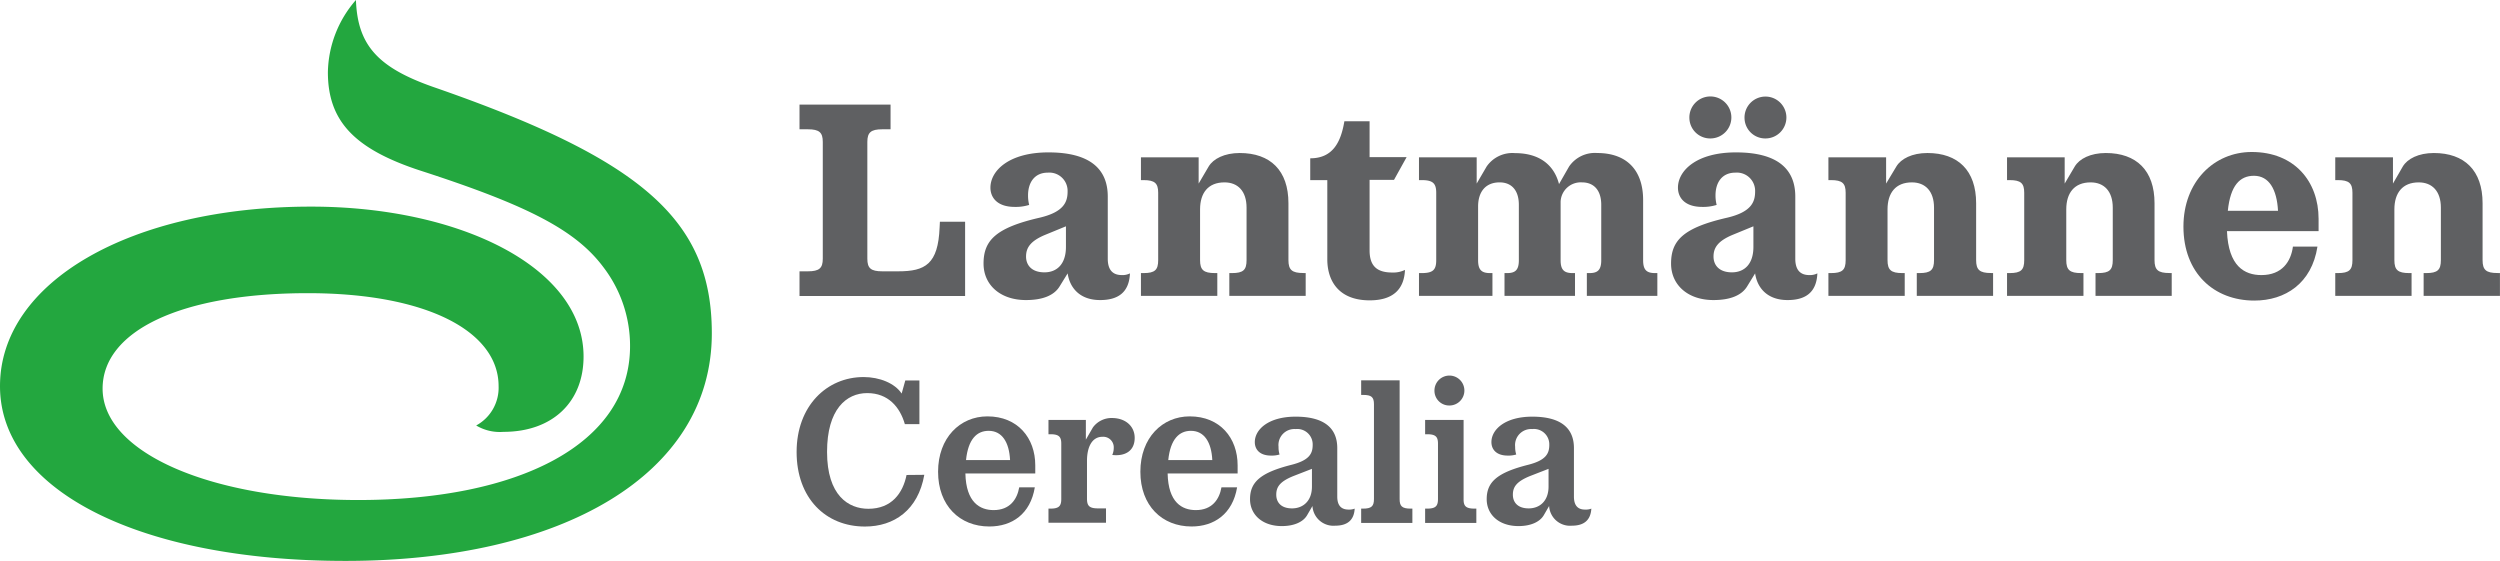 <?xml version="1.0" encoding="UTF-8"?>
<svg xmlns:xlink="http://www.w3.org/1999/xlink" xmlns="http://www.w3.org/2000/svg" id="CEREALIA" viewBox="0 0 439.33 98.61" width="439.33" height="98.61">
  <defs>
    <style>.cls-1{fill:#5f6062;}.cls-2{fill:#23a73f;}</style>
  </defs>
  <path class="cls-1" d="M176.35,42.7V55.76h-29.1V51.42h1.47c2,0,2.62-.55,2.62-2.22V28.68c0-1.66-.61-2.22-2.62-2.22h-1.47V22.12h16v4.34h-1.46c-2,0-2.62.56-2.62,2.22V49.2c0,1.67.6,2.22,2.62,2.22h2.82c4.74,0,7-1.26,7.26-7.71l.05-1Z" transform="translate(-6.75 -3.74)"></path>
  <path class="cls-1" d="M205.32,51.78c-.15,3.38-2.12,4.69-5.25,4.69-3.63,0-5.34-2.22-5.7-4.69L193,54c-1,1.71-3.12,2.47-5.95,2.47-4.54,0-7.46-2.68-7.46-6.41,0-4.08,2.17-6.3,9.88-8.07,4.24-1,4.89-2.77,4.89-4.59a3.21,3.21,0,0,0-3.48-3.32c-2.31,0-3.47,1.71-3.47,4a6.67,6.67,0,0,0,.2,1.67,7.94,7.94,0,0,1-2.53.35c-3.17,0-4.28-1.72-4.28-3.38,0-3,3.28-6.2,10.19-6.2,7.31,0,10.43,2.92,10.43,7.76V49.2c0,2.28,1.16,2.88,2.48,2.88A2.9,2.9,0,0,0,205.32,51.78Zm-11.25-4.64V43.51L190.44,45c-2.67,1.11-3.38,2.32-3.38,3.83s1,2.77,3.23,2.77S194.07,50.11,194.07,47.14Z" transform="translate(-6.75 -3.74)"></path>
  <path class="cls-1" d="M236.2,51.73v4H222.78v-4h.46c2,0,2.57-.56,2.57-2.27V40.23c0-2.88-1.51-4.44-3.88-4.44-2.88,0-4.29,1.87-4.29,4.74v8.93c0,1.71.61,2.27,2.62,2.27h.41v4H207.25v-4h.46c2,0,2.57-.56,2.57-2.27V37.61c0-1.67-.61-2.22-2.57-2.22h-.46v-4h10.14V36l1.76-3c.81-1.36,2.78-2.37,5.45-2.37,5.4,0,8.57,3.07,8.57,8.82v10c0,1.71.61,2.27,2.63,2.27Z" transform="translate(-6.75 -3.74)"></path>
  <path class="cls-1" d="M240,49.31V35.39h-3V31.56c4,0,5.39-2.88,6-6.51h4.43v6.3h6.51l-2.22,4h-4.29V47.74c0,3,1.57,3.89,4,3.89a4.63,4.63,0,0,0,2.22-.46c-.15,3.43-2.12,5.35-6.21,5.35C242,56.52,240,53.09,240,49.31Z" transform="translate(-6.75 -3.74)"></path>
  <path class="cls-1" d="M298,51.73v4H285.61v-4h.46c1.46,0,2.07-.56,2.07-2.27V39.73c0-2.58-1.32-3.94-3.38-3.94A3.54,3.54,0,0,0,281,39.17V49.46c0,1.71.61,2.27,2.12,2.27h.41v4H271.14v-4h.45c1.47,0,2.07-.56,2.07-2.27V39.73c0-2.58-1.31-3.94-3.38-3.94-2.47,0-3.78,1.66-3.78,4.24v9.43c0,1.71.61,2.27,2.12,2.27h.4v4H256.11v-4h.46c2,0,2.57-.56,2.57-2.27V37.61c0-1.67-.61-2.22-2.57-2.22h-.46v-4h10.14V36L268,33A5.5,5.5,0,0,1,273,30.65c4.09,0,6.81,1.91,7.72,5.44L282.49,33a5.49,5.49,0,0,1,4.94-2.37c5.09,0,8.07,2.92,8.07,8.27V49.46c0,1.71.6,2.27,2.11,2.27Z" transform="translate(-6.75 -3.74)"></path>
  <path class="cls-1" d="M326.12,51.78c-.15,3.38-2.11,4.69-5.24,4.69-3.63,0-5.35-2.22-5.7-4.69L313.82,54c-1,1.71-3.13,2.47-5.95,2.47-4.54,0-7.46-2.68-7.46-6.41,0-4.08,2.16-6.3,9.88-8.07,4.24-1,4.89-2.77,4.89-4.59a3.21,3.21,0,0,0-3.48-3.32c-2.32,0-3.48,1.71-3.48,4a6.67,6.67,0,0,0,.2,1.67,7.83,7.83,0,0,1-2.52.35c-3.18,0-4.28-1.72-4.28-3.38,0-3,3.27-6.2,10.18-6.2,7.32,0,10.44,2.92,10.44,7.76V49.2c0,2.28,1.16,2.88,2.47,2.88A2.85,2.85,0,0,0,326.12,51.78ZM303.63,24.54a3.69,3.69,0,1,1,3.68,3.53A3.65,3.65,0,0,1,303.63,24.54Zm11.25,22.6V43.51L311.25,45c-2.67,1.11-3.38,2.32-3.38,3.83s1,2.77,3.23,2.77S314.88,50.11,314.88,47.14Zm-1.56-22.6A3.68,3.68,0,1,1,317,28.07,3.64,3.64,0,0,1,313.32,24.54Z" transform="translate(-6.75 -3.74)"></path>
  <path class="cls-1" d="M357,51.73v4H343.59v-4h.46c2,0,2.57-.56,2.57-2.27V40.23c0-2.88-1.52-4.44-3.89-4.44-2.87,0-4.28,1.87-4.28,4.74v8.93c0,1.71.6,2.27,2.62,2.27h.4v4H328.06v-4h.45c2,0,2.58-.56,2.58-2.27V37.61c0-1.67-.61-2.22-2.58-2.22h-.45v-4H338.2V36L340,33c.81-1.36,2.77-2.37,5.45-2.37,5.39,0,8.57,3.07,8.57,8.82v10c0,1.71.61,2.27,2.62,2.27Z" transform="translate(-6.75 -3.74)"></path>
  <path class="cls-1" d="M388.39,51.73v4H375v-4h.45c2,0,2.58-.56,2.58-2.27V40.23c0-2.88-1.52-4.44-3.89-4.44-2.87,0-4.28,1.87-4.28,4.74v8.93c0,1.71.6,2.27,2.62,2.27h.4v4H359.45v-4h.45c2,0,2.57-.56,2.57-2.27V37.61c0-1.67-.6-2.22-2.57-2.22h-.45v-4h10.13V36l1.77-3c.81-1.36,2.77-2.37,5.45-2.37,5.39,0,8.57,3.07,8.57,8.82v10c0,1.71.6,2.27,2.62,2.27Z" transform="translate(-6.75 -3.74)"></path>
  <path class="cls-1" d="M404.15,52.08c3.63,0,5.19-2.37,5.54-5H414c-1,6.45-5.65,9.48-11.09,9.48-7.11,0-12.46-4.84-12.46-13,0-7.87,5.35-13.11,12-13.11,7.52,0,11.75,5.19,11.75,11.75,0,.65,0,1.26,0,2.16H398.1C398.35,50.52,401.17,52.08,404.15,52.08Zm-5.9-11.3h8.82c-.2-3.73-1.56-6.15-4.23-6.15C400.36,34.63,398.7,36.35,398.25,40.78Z" transform="translate(-6.75 -3.74)"></path>
  <path class="cls-1" d="M446.07,51.73v4H432.66v-4h.45c2,0,2.58-.56,2.58-2.27V40.23c0-2.88-1.52-4.44-3.89-4.44-2.87,0-4.28,1.87-4.28,4.74v8.93c0,1.71.6,2.27,2.62,2.27h.4v4H417.13v-4h.45c2,0,2.57-.56,2.57-2.27V37.61c0-1.67-.6-2.22-2.57-2.22h-.45v-4h10.14V36L429,33c.81-1.36,2.77-2.37,5.45-2.37,5.39,0,8.57,3.07,8.57,8.82v10c0,1.71.6,2.27,2.62,2.27Z" transform="translate(-6.75 -3.74)"></path>
  <path class="cls-1" d="M169.18,87.18c-1.09,6.2-5.3,9.09-10.44,9.09-6.91,0-12-5-12-13.1S152.05,70,158.51,70c2.82,0,5.49,1.09,6.69,2.9l.64-2.3h2.48v7.67h-2.56c-.86-3-2.93-5.45-6.61-5.45s-7.06,2.85-7.06,10.33c0,7.7,3.79,10,7.25,10,4.13,0,6.08-2.78,6.72-5.94Z" transform="translate(-6.75 -3.74)"></path>
  <path class="cls-1" d="M181.36,93.38c2.85,0,4.13-1.88,4.5-4h2.74c-.78,4.7-4,6.88-8,6.88-5.18,0-9-3.65-9-9.62s3.86-9.73,8.67-9.73c5.33,0,8.41,3.8,8.41,8.6,0,.42,0,.79,0,1.43H176.4C176.51,92.07,179,93.38,181.36,93.38Zm-4.85-8.79h7.74c-.15-3.11-1.39-5.14-3.76-5.14C178.43,79.45,176.89,80.88,176.51,84.59Z" transform="translate(-6.75 -3.74)"></path>
  <path class="cls-1" d="M206.15,80.69c0,2.33-1.73,3.26-3.94,3a3.07,3.07,0,0,0,.26-1.24,1.85,1.85,0,0,0-2-1.95c-1.84,0-2.7,1.84-2.7,4.2v6.69c0,1.28.45,1.69,1.95,1.69h1.39v2.52H191V93.12h.33c1.47,0,1.92-.41,1.92-1.69V81.7c0-1.24-.45-1.65-1.92-1.65H191V77.53h6.57V81l1.24-2.15a4.06,4.06,0,0,1,3.42-1.65C204.57,77.23,206.15,78.66,206.15,80.69Z" transform="translate(-6.75 -3.74)"></path>
  <path class="cls-1" d="M216.9,93.38c2.85,0,4.13-1.88,4.5-4h2.75c-.79,4.7-4.06,6.88-8,6.88-5.18,0-9-3.65-9-9.62s3.86-9.73,8.67-9.73c5.34,0,8.42,3.8,8.42,8.6,0,.42,0,.79,0,1.43H211.94C212.05,92.07,214.49,93.38,216.9,93.38Zm-4.85-8.79h7.74c-.15-3.11-1.39-5.14-3.76-5.14C214,79.45,212.43,80.88,212.05,84.59Z" transform="translate(-6.75 -3.74)"></path>
  <path class="cls-1" d="M244.81,93.12c-.11,2.06-1.32,3-3.42,3a3.69,3.69,0,0,1-4-3.46l-.94,1.62c-.67,1.16-2.25,1.91-4.43,1.91-3.5,0-5.6-2.06-5.6-4.73,0-3,1.81-4.66,7.33-6.05,3.08-.79,3.68-1.95,3.68-3.49a2.71,2.71,0,0,0-3-2.78,2.81,2.81,0,0,0-3,3.12,4.33,4.33,0,0,0,.18,1.35,4.67,4.67,0,0,1-1.5.19c-2,0-2.85-1.09-2.85-2.37,0-2.22,2.4-4.47,7.17-4.47,5,0,7.32,2,7.32,5.52V91c0,1.8.91,2.29,2,2.29A2.63,2.63,0,0,0,244.81,93.12Zm-7.51-3.87V86.13l-3.19,1.24c-2.52,1-3.08,2-3.08,3.31s.82,2.4,2.77,2.4S237.3,91.77,237.3,89.25Z" transform="translate(-6.75 -3.74)"></path>
  <path class="cls-1" d="M254.65,93.12h.3v2.52h-9V93.12h.34c1.46,0,1.91-.41,1.91-1.69V74.79c0-1.28-.45-1.65-1.91-1.65h-.34V70.58h6.76V91.43C252.7,92.71,253.15,93.12,254.65,93.12Z" transform="translate(-6.75 -3.74)"></path>
  <path class="cls-1" d="M265.89,93.12h.3v2.52h-9V93.12h.34c1.47,0,1.92-.41,1.92-1.69V81.7c0-1.24-.45-1.65-1.92-1.65h-.34V77.53h6.76v13.9C263.93,92.71,264.38,93.12,265.89,93.12Zm-7.06-20.7A2.63,2.63,0,1,1,261.46,75,2.59,2.59,0,0,1,258.83,72.42Z" transform="translate(-6.75 -3.74)"></path>
  <path class="cls-1" d="M286.4,93.12c-.12,2.06-1.32,3-3.42,3a3.68,3.68,0,0,1-4-3.46l-.94,1.62c-.68,1.16-2.26,1.91-4.43,1.91-3.5,0-5.6-2.06-5.6-4.73,0-3,1.8-4.66,7.32-6.05,3.08-.79,3.68-1.95,3.68-3.49a2.7,2.7,0,0,0-3-2.78,2.82,2.82,0,0,0-3,3.12,4.36,4.36,0,0,0,.19,1.35,4.71,4.71,0,0,1-1.5.19c-2,0-2.86-1.09-2.86-2.37,0-2.22,2.41-4.47,7.18-4.47,5,0,7.32,2,7.32,5.52V91c0,1.8.9,2.29,1.95,2.29A2.64,2.64,0,0,0,286.4,93.12Zm-7.52-3.87V86.13l-3.19,1.24c-2.51,1-3.08,2-3.08,3.31s.83,2.4,2.78,2.4S278.88,91.77,278.88,89.25Z" transform="translate(-6.75 -3.74)"></path>
  <path class="cls-2" d="M82.82,19C73.1,15.58,69.58,11.63,69.3,3.74a19.77,19.77,0,0,0-4.93,12.68C64.37,25,69,29.94,80.71,33.75c19.16,6.2,27.33,10.56,32.12,17a22.72,22.72,0,0,1,4.64,13.81c0,17.33-19.72,27.05-47.75,27.05-25.92,0-44.94-8.31-44.94-19.58,0-10.15,13.81-16.77,36.06-16.77,21,0,33.53,6.76,33.53,16.34a7.54,7.54,0,0,1-3.94,6.91,8.07,8.07,0,0,0,4.79,1.12c8.59,0,14.08-5.21,14.08-13.24,0-15.64-21.69-26.34-47.89-26.34-31.7,0-54.66,13.24-54.66,31.55s24.51,30.71,60.71,30.71c37.9,0,64.38-15.07,64.38-40C131.84,42.48,119.73,31.78,82.82,19Z" transform="translate(-6.75 -3.74)"></path>
</svg>
